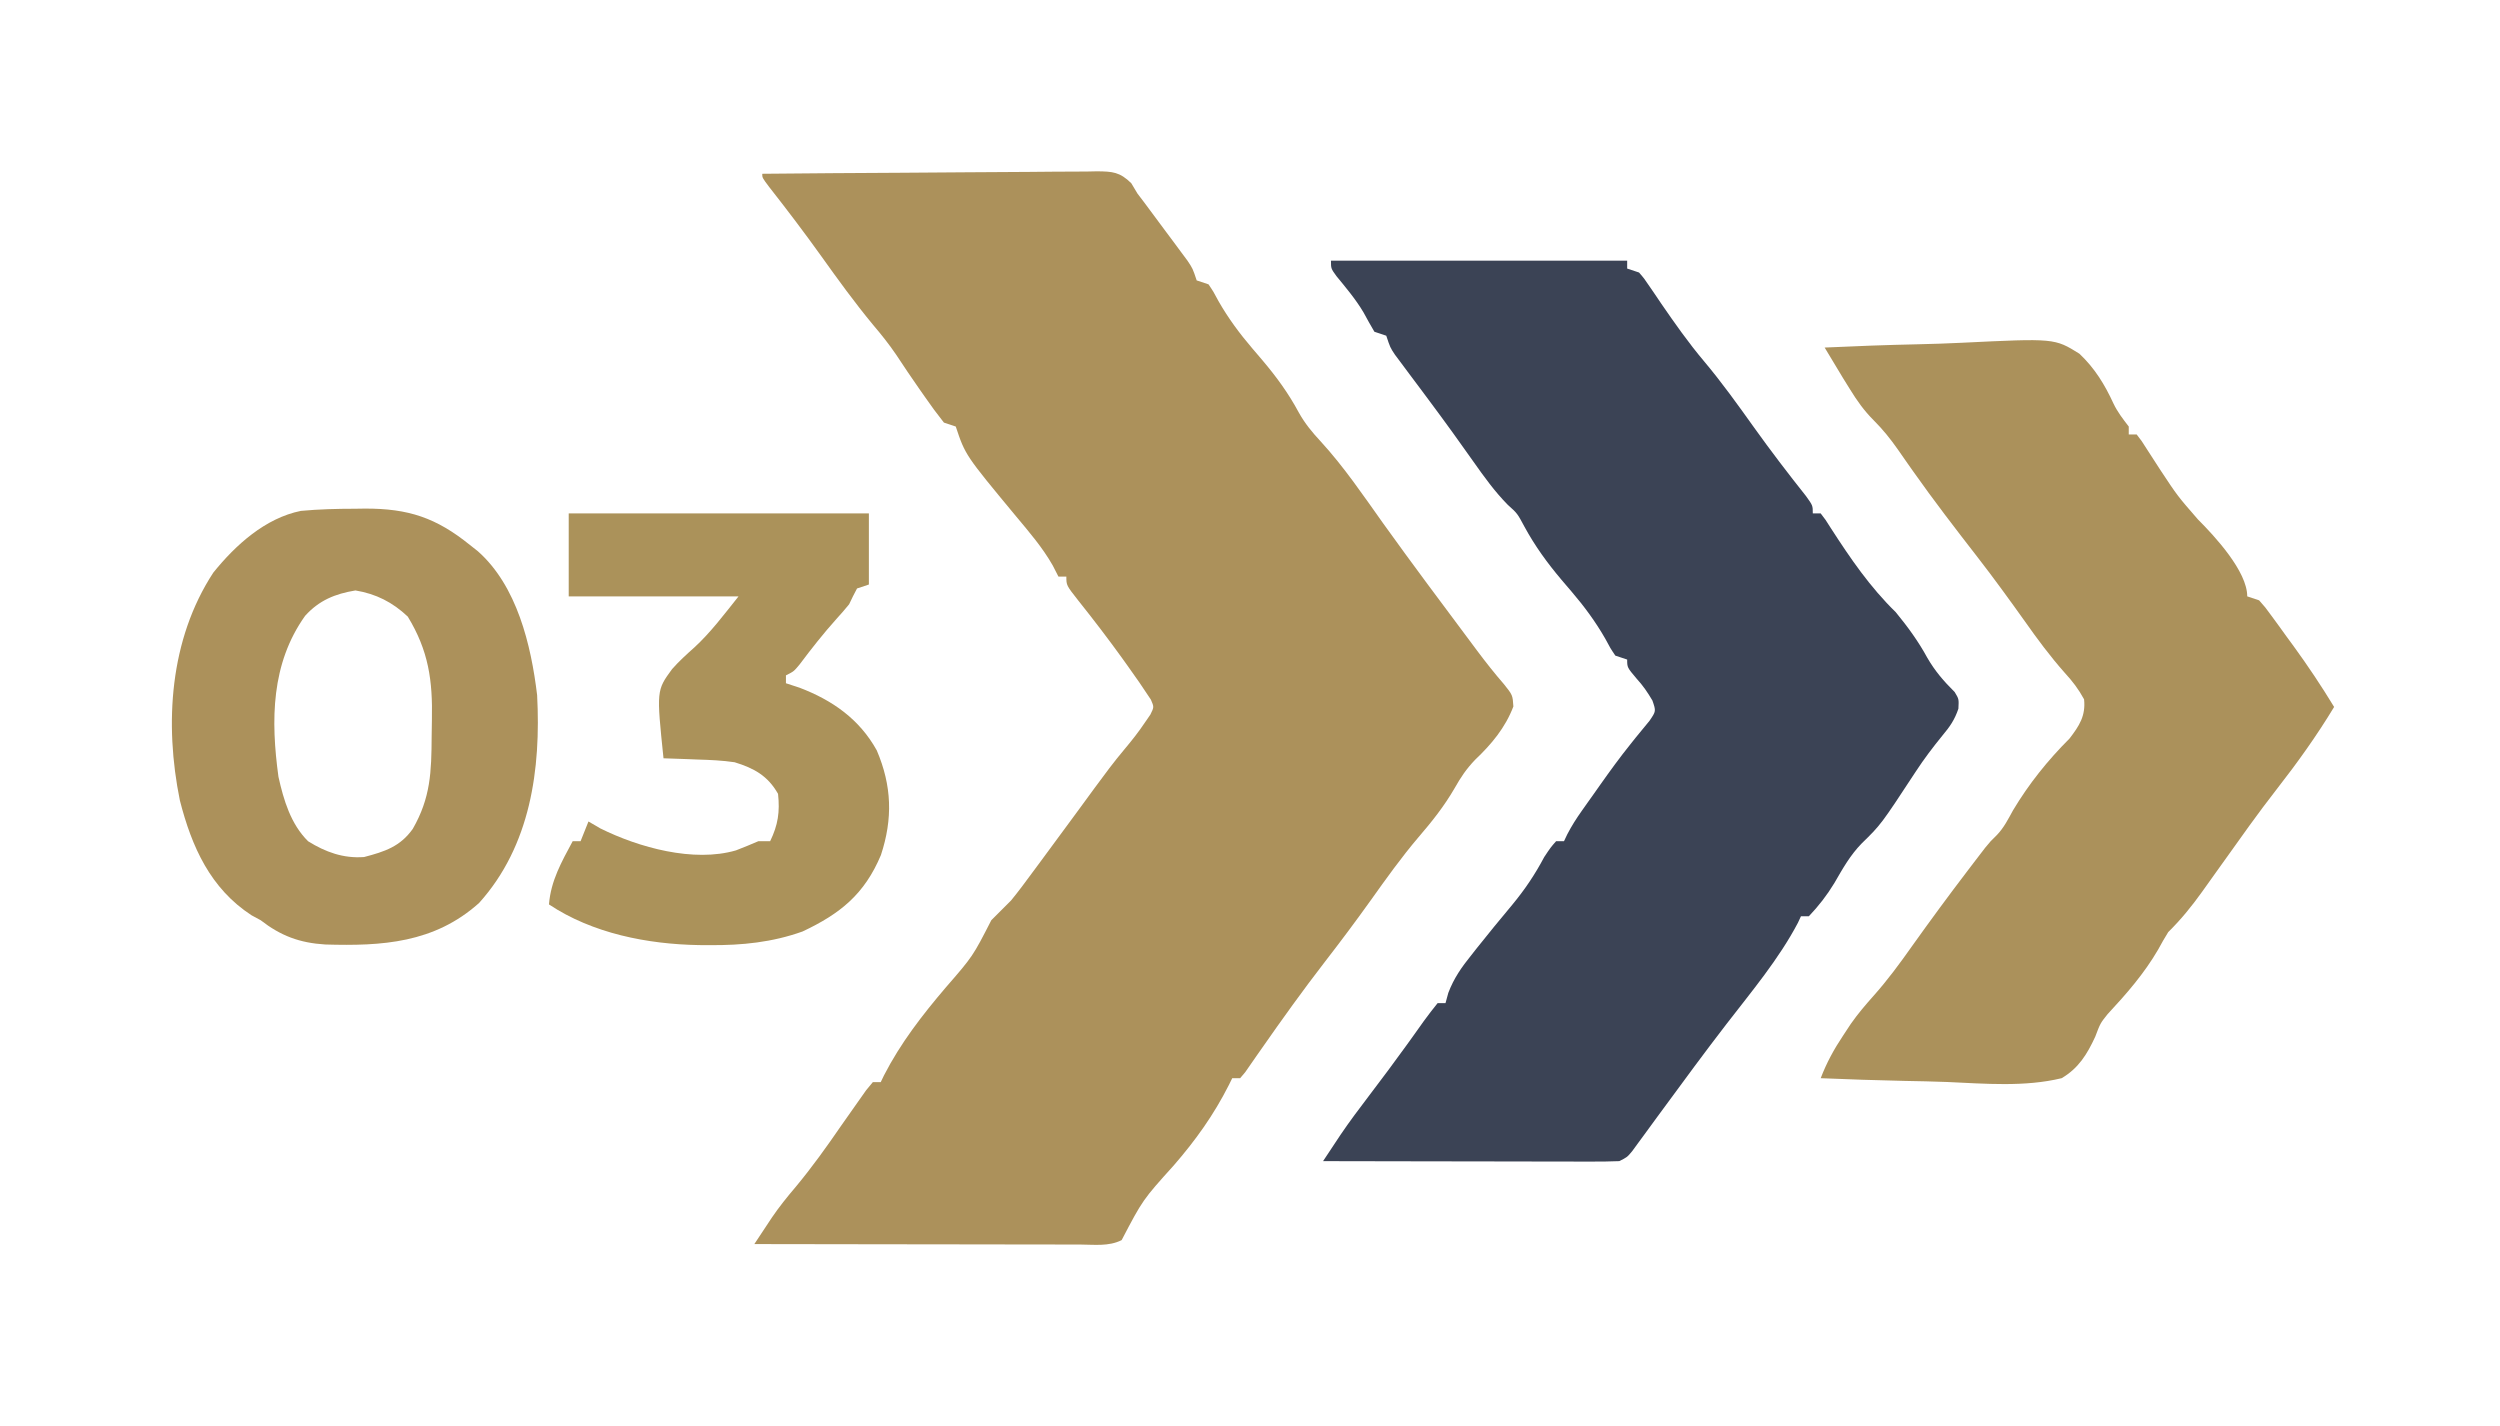 <svg width="633" height="361" viewBox="0 0 633 361" fill="none" xmlns="http://www.w3.org/2000/svg">
<path d="M193 44C204.796 43.884 216.591 43.795 228.388 43.741C233.865 43.715 239.342 43.679 244.819 43.623C250.103 43.569 255.387 43.539 260.672 43.526C262.689 43.516 264.707 43.498 266.724 43.471C269.547 43.435 272.369 43.43 275.192 43.432C276.447 43.405 276.447 43.405 277.727 43.378C281.714 43.413 283.54 43.549 286.443 46.394C286.957 47.254 287.471 48.114 288 49C288.569 49.747 289.137 50.494 289.723 51.264C291.549 53.715 293.37 56.169 295.188 58.625C296.149 59.913 296.149 59.913 297.131 61.227C297.741 62.052 298.352 62.877 298.98 63.727C299.536 64.475 300.092 65.224 300.665 65.995C302 68 302 68 303 71C304.485 71.495 304.485 71.495 306 72C307.254 73.863 307.254 73.863 308.562 76.312C311.031 80.62 313.845 84.421 317.062 88.188C317.498 88.699 317.934 89.21 318.384 89.736C318.807 90.233 319.231 90.73 319.668 91.242C323.184 95.401 326.228 99.562 328.812 104.375C330.392 107.217 332.222 109.435 334.438 111.813C340.33 118.249 345.186 125.455 350.243 132.549C357.545 142.735 365.061 152.772 372.562 162.813C373.039 163.452 373.515 164.092 374.006 164.751C376.198 167.675 378.427 170.512 380.828 173.27C383 176 383 176 383.188 178.875C381.138 184.269 377.658 188.424 373.5 192.375C371.231 194.757 369.918 196.733 368.312 199.563C365.672 204.127 362.593 207.995 359.159 211.986C354.804 217.108 350.931 222.539 347.031 228.012C343.268 233.278 339.399 238.444 335.438 243.563C329.9 250.728 324.64 258.061 319.461 265.488C318.815 266.41 318.815 266.41 318.155 267.35C317.194 268.723 316.241 270.101 315.289 271.48C314.864 271.982 314.438 272.483 314 273C313.34 273 312.68 273 312 273C311.58 273.853 311.58 273.853 311.152 274.723C307.322 282.293 302.729 288.707 297.192 295.089C289.339 303.798 289.339 303.798 284 314C280.705 315.648 277.041 315.129 273.419 315.114C272.532 315.114 271.644 315.114 270.729 315.114C267.785 315.113 264.842 315.106 261.898 315.098C259.861 315.096 257.824 315.094 255.786 315.093C250.417 315.09 245.048 315.08 239.679 315.069C234.202 315.058 228.726 315.054 223.25 315.049C212.5 315.038 201.75 315.021 191 315C191.95 313.56 192.903 312.121 193.856 310.683C194.386 309.882 194.916 309.081 195.462 308.255C197.305 305.552 199.319 303.054 201.438 300.563C205.599 295.559 209.318 290.36 213 285C214.428 282.952 215.866 280.91 217.312 278.875C217.969 277.944 218.625 277.014 219.301 276.055C219.862 275.377 220.422 274.699 221 274C221.66 274 222.32 274 223 274C223.268 273.443 223.536 272.886 223.812 272.313C228.036 264.087 233.514 257.015 239.492 250.004C246.322 242.14 246.322 242.14 251 233C252.659 231.326 254.327 229.661 256 228C257.897 225.687 259.666 223.285 261.438 220.875C261.946 220.191 262.455 219.506 262.979 218.801C265.906 214.857 268.811 210.897 271.719 206.938C272.338 206.095 272.958 205.252 273.596 204.383C274.797 202.748 275.995 201.111 277.191 199.472C279.628 196.147 282.071 192.858 284.727 189.703C286.596 187.48 288.329 185.29 289.938 182.875C290.38 182.233 290.822 181.591 291.277 180.93C292.218 179.026 292.218 179.026 291.41 177.16C289.507 174.244 287.537 171.386 285.5 168.563C285.065 167.955 284.63 167.348 284.182 166.722C280.596 161.746 276.874 156.882 273.049 152.088C270 148.214 270 148.214 270 146C269.34 146 268.68 146 268 146C267.526 145.072 267.051 144.144 266.562 143.188C263.962 138.615 260.597 134.729 257.238 130.699C244.41 115.229 244.41 115.229 242 108C241.01 107.67 240.02 107.34 239 107C237.256 104.802 235.646 102.62 234.062 100.313C233.633 99.7 233.203 99.087 232.76 98.455C230.772 95.61 228.832 92.743 226.93 89.84C225.104 87.153 223.166 84.721 221.062 82.25C216.399 76.62 212.145 70.742 207.898 64.794C203.646 58.853 199.243 53.054 194.73 47.309C193 45 193 45 193 44Z" fill="#AC915B"/>
<path d="M337 66C361.75 66 386.5 66 412 66C412 66.66 412 67.32 412 68C412.99 68.33 413.98 68.66 415 69C416.299 70.499 416.299 70.499 417.602 72.43C418.087 73.137 418.572 73.844 419.072 74.572C419.585 75.332 420.097 76.092 420.625 76.875C424.072 81.879 427.516 86.788 431.438 91.438C435.96 96.821 440.023 102.491 444.104 108.211C448.339 114.133 452.742 119.893 457.27 125.594C459 128 459 128 459 130C459.66 130 460.32 130 461 130C462.227 131.582 462.227 131.582 463.625 133.812C468.53 141.404 473.508 148.679 480 155C483.003 158.661 485.743 162.396 488 166.562C489.988 169.979 492.141 172.462 494.926 175.227C496 177 496 177 495.867 179.445C494.906 182.277 493.73 183.965 491.812 186.25C489.405 189.215 487.149 192.176 485.062 195.375C476.254 208.8 476.254 208.8 471.375 213.562C468.43 216.585 466.593 219.915 464.484 223.551C462.574 226.703 460.534 229.325 458 232C457.34 232 456.68 232 456 232C455.749 232.543 455.497 233.085 455.238 233.645C450.417 242.815 443.478 251.079 437.167 259.258C431.731 266.312 426.456 273.479 421.191 280.66C420.399 281.737 420.399 281.737 419.59 282.836C418.499 284.321 417.411 285.81 416.328 287.3C415.795 288.025 415.263 288.75 414.715 289.496C414.24 290.146 413.766 290.797 413.277 291.467C412 293 412 293 410 294C407.62 294.093 405.269 294.126 402.888 294.114C401.79 294.114 401.79 294.114 400.671 294.114C398.247 294.113 395.823 294.105 393.398 294.098C391.72 294.096 390.041 294.094 388.362 294.093C383.94 294.09 379.518 294.08 375.096 294.069C370.585 294.058 366.074 294.054 361.562 294.049C352.708 294.038 343.854 294.021 335 294C335.94 292.579 336.881 291.16 337.823 289.741C338.348 288.95 338.872 288.159 339.412 287.345C341.723 283.933 344.191 280.652 346.688 277.375C349.885 273.157 353.065 268.932 356.152 264.633C356.652 263.939 357.152 263.245 357.667 262.53C358.624 261.197 359.576 259.861 360.522 258.521C361.633 256.978 362.811 255.483 364 254C364.66 254 365.32 254 366 254C366.236 253.138 366.472 252.275 366.715 251.387C368.13 247.659 370.089 244.879 372.562 241.812C373.003 241.252 373.443 240.692 373.897 240.115C376.83 236.401 379.849 232.763 382.875 229.125C386.094 225.232 388.638 221.452 391 217C392.625 214.562 392.625 214.562 394 213C394.66 213 395.32 213 396 213C396.278 212.416 396.557 211.832 396.844 211.23C397.938 209.119 399.132 207.252 400.504 205.312C400.994 204.619 401.483 203.926 401.988 203.212C402.507 202.482 403.027 201.752 403.562 201C404.092 200.247 404.622 199.494 405.168 198.718C407.653 195.206 410.165 191.742 412.863 188.391C413.29 187.854 413.716 187.318 414.156 186.766C415.305 185.337 416.476 183.926 417.648 182.516C419.32 180.067 419.32 180.067 418.391 177.371C417.172 175.294 415.996 173.581 414.375 171.812C412 169 412 169 412 167C410.515 166.505 410.515 166.505 409 166C407.746 164.137 407.746 164.137 406.438 161.688C403.969 157.38 401.155 153.579 397.938 149.812C397.502 149.301 397.066 148.79 396.616 148.264C396.193 147.767 395.769 147.27 395.332 146.758C391.764 142.538 388.644 138.236 386 133.375C384.2 130.005 384.2 130.005 381.746 127.797C378.421 124.41 375.792 120.746 373.062 116.875C371.924 115.277 370.785 113.679 369.645 112.082C369.054 111.254 368.463 110.426 367.854 109.573C365.95 106.931 364.018 104.312 362.074 101.699C361.435 100.84 360.797 99.981 360.138 99.096C358.897 97.431 357.653 95.768 356.406 94.107C355.844 93.351 355.282 92.595 354.703 91.816C354.205 91.151 353.706 90.485 353.192 89.799C352 88 352 88 351 85C350.01 84.67 349.02 84.34 348 84C347.058 82.385 346.125 80.765 345.25 79.113C343.288 75.796 340.829 72.894 338.391 69.918C337 68 337 68 337 66Z" fill="#3B4355"/>
<path d="M462 88C469.875 87.627 477.748 87.344 485.63 87.171C489.291 87.088 492.947 86.976 496.605 86.793C520.218 85.644 520.218 85.644 526.5 89.558C530.381 93.208 532.928 97.378 535.139 102.194C536.166 104.349 537.552 106.111 539 108C539 108.66 539 109.32 539 110C539.66 110 540.32 110 541 110C542.262 111.617 542.262 111.617 543.688 113.875C544.216 114.692 544.745 115.509 545.289 116.351C545.854 117.225 546.418 118.099 547 119C551.347 125.573 551.347 125.573 556.5 131.5C560.809 135.809 569 144.667 569 151C570.485 151.495 570.485 151.495 572 152C573.546 153.731 573.546 153.731 575.18 155.973C575.779 156.79 576.379 157.608 576.996 158.451C577.926 159.744 577.926 159.744 578.875 161.062C579.487 161.897 580.1 162.732 580.73 163.592C584.38 168.605 587.778 173.702 591 179C586.573 186.315 581.714 193.106 576.461 199.832C571.701 205.929 567.247 212.253 562.754 218.547C562.177 219.352 561.6 220.158 561.005 220.987C559.856 222.592 558.71 224.198 557.567 225.807C554.91 229.513 552.254 232.796 549 236C548.099 237.451 547.247 238.933 546.438 240.437C542.902 246.521 538.413 251.654 533.638 256.79C531.801 259.089 531.801 259.089 530.506 262.51C528.444 266.951 526.306 270.471 522 273C512.652 275.269 502.579 274.383 493.036 273.961C489.424 273.817 485.81 273.754 482.195 273.683C475.127 273.534 468.064 273.296 461 273C462.523 269.04 464.328 265.724 466.688 262.187C467.331 261.212 467.974 260.236 468.637 259.23C470.4 256.713 472.342 254.433 474.387 252.141C477.941 248.144 481.048 243.931 484.125 239.562C488.697 233.154 493.346 226.818 498.125 220.562C498.669 219.847 499.213 219.132 499.774 218.395C500.284 217.729 500.795 217.064 501.32 216.379C501.766 215.797 502.213 215.215 502.672 214.615C504 213 504 213 505.562 211.476C507.387 209.603 508.445 207.438 509.703 205.164C513.732 198.44 518.473 192.527 524 187C526.465 183.802 528.132 181.238 527.688 177.062C526.202 174.366 524.836 172.597 522.789 170.351C519.109 166.204 515.88 161.84 512.688 157.312C508.79 151.85 504.864 146.426 500.75 141.125C495.177 133.943 489.626 126.746 484.391 119.312C483.95 118.688 483.51 118.064 483.057 117.422C482.212 116.22 481.372 115.015 480.537 113.807C478.655 111.125 476.752 108.752 474.43 106.433C471.944 103.944 470.215 101.49 468.375 98.5C467.805 97.582 467.235 96.664 466.648 95.719C465.091 93.15 463.544 90.576 462 88Z" fill="#AB915B"/>
<path d="M89.875 128.813C91.145 128.794 91.145 128.794 92.441 128.776C103.396 128.75 110.452 131.085 119 138C119.978 138.772 119.978 138.772 120.977 139.559C130.906 148.329 134.478 163.31 136 176C136.983 194.752 134.348 214.126 121.312 228.625C109.959 238.805 96.705 239.573 82.355 239.145C75.854 238.745 71.081 236.949 66 233C65.237 232.588 64.474 232.175 63.688 231.75C53.271 224.968 48.551 214.427 45.543 202.668C41.595 183.268 42.934 161.933 54 145C59.639 137.998 67.16 131.181 76.188 129.356C80.764 128.929 85.281 128.816 89.875 128.813ZM77.262 155.918C68.621 168.033 68.545 182.375 70.504 196.68C71.82 202.589 73.613 208.645 78 213C82.416 215.749 86.945 217.398 92.188 217C97.452 215.619 101.328 214.351 104.512 209.875C109.04 201.987 109.242 195.465 109.295 186.43C109.307 185.071 109.327 183.711 109.357 182.352C109.577 172.269 108.509 164.766 103.25 156.125C99.394 152.483 95.235 150.373 90 149.5C84.839 150.36 80.829 151.982 77.262 155.918Z" fill="#AC915B"/>
<path d="M144 130C169.08 130 194.16 130 220 130C220 135.94 220 141.88 220 148C218.515 148.495 218.515 148.495 217 149C216.292 150.312 215.63 151.649 215 153C213.976 154.262 212.91 155.49 211.812 156.688C208.491 160.385 205.461 164.239 202.48 168.215C201 170 201 170 199 171C199 171.66 199 172.32 199 173C200.134 173.371 201.269 173.743 202.438 174.125C210.78 177.299 217.621 182.098 222 190C225.821 198.958 226.089 207.296 223.047 216.508C218.88 226.429 212.729 231.369 203.207 235.852C195.52 238.604 187.871 239.365 179.75 239.312C178.835 239.308 177.921 239.303 176.979 239.298C163.931 239.074 150.014 236.342 139 229C139.476 222.972 142.197 218.233 145 213C145.66 213 146.32 213 147 213C147.66 211.35 148.32 209.7 149 208C150.485 208.866 150.485 208.866 152 209.75C161.728 214.588 175.627 218.442 186.344 215.316C188.249 214.595 190.127 213.803 192 213C192.99 213 193.98 213 195 213C197.004 208.868 197.49 205.574 197 201C194.396 196.418 190.919 194.508 186 193C182.856 192.536 179.737 192.402 176.562 192.312C175.736 192.278 174.909 192.244 174.057 192.209C172.038 192.127 170.019 192.062 168 192C166.221 174.819 166.221 174.819 170.168 169.418C171.942 167.409 173.8 165.725 175.812 163.934C180.007 160.073 183.439 155.451 187 151C172.81 151 158.62 151 144 151C144 144.07 144 137.14 144 130Z" fill="#AB925A"/>
</svg>
